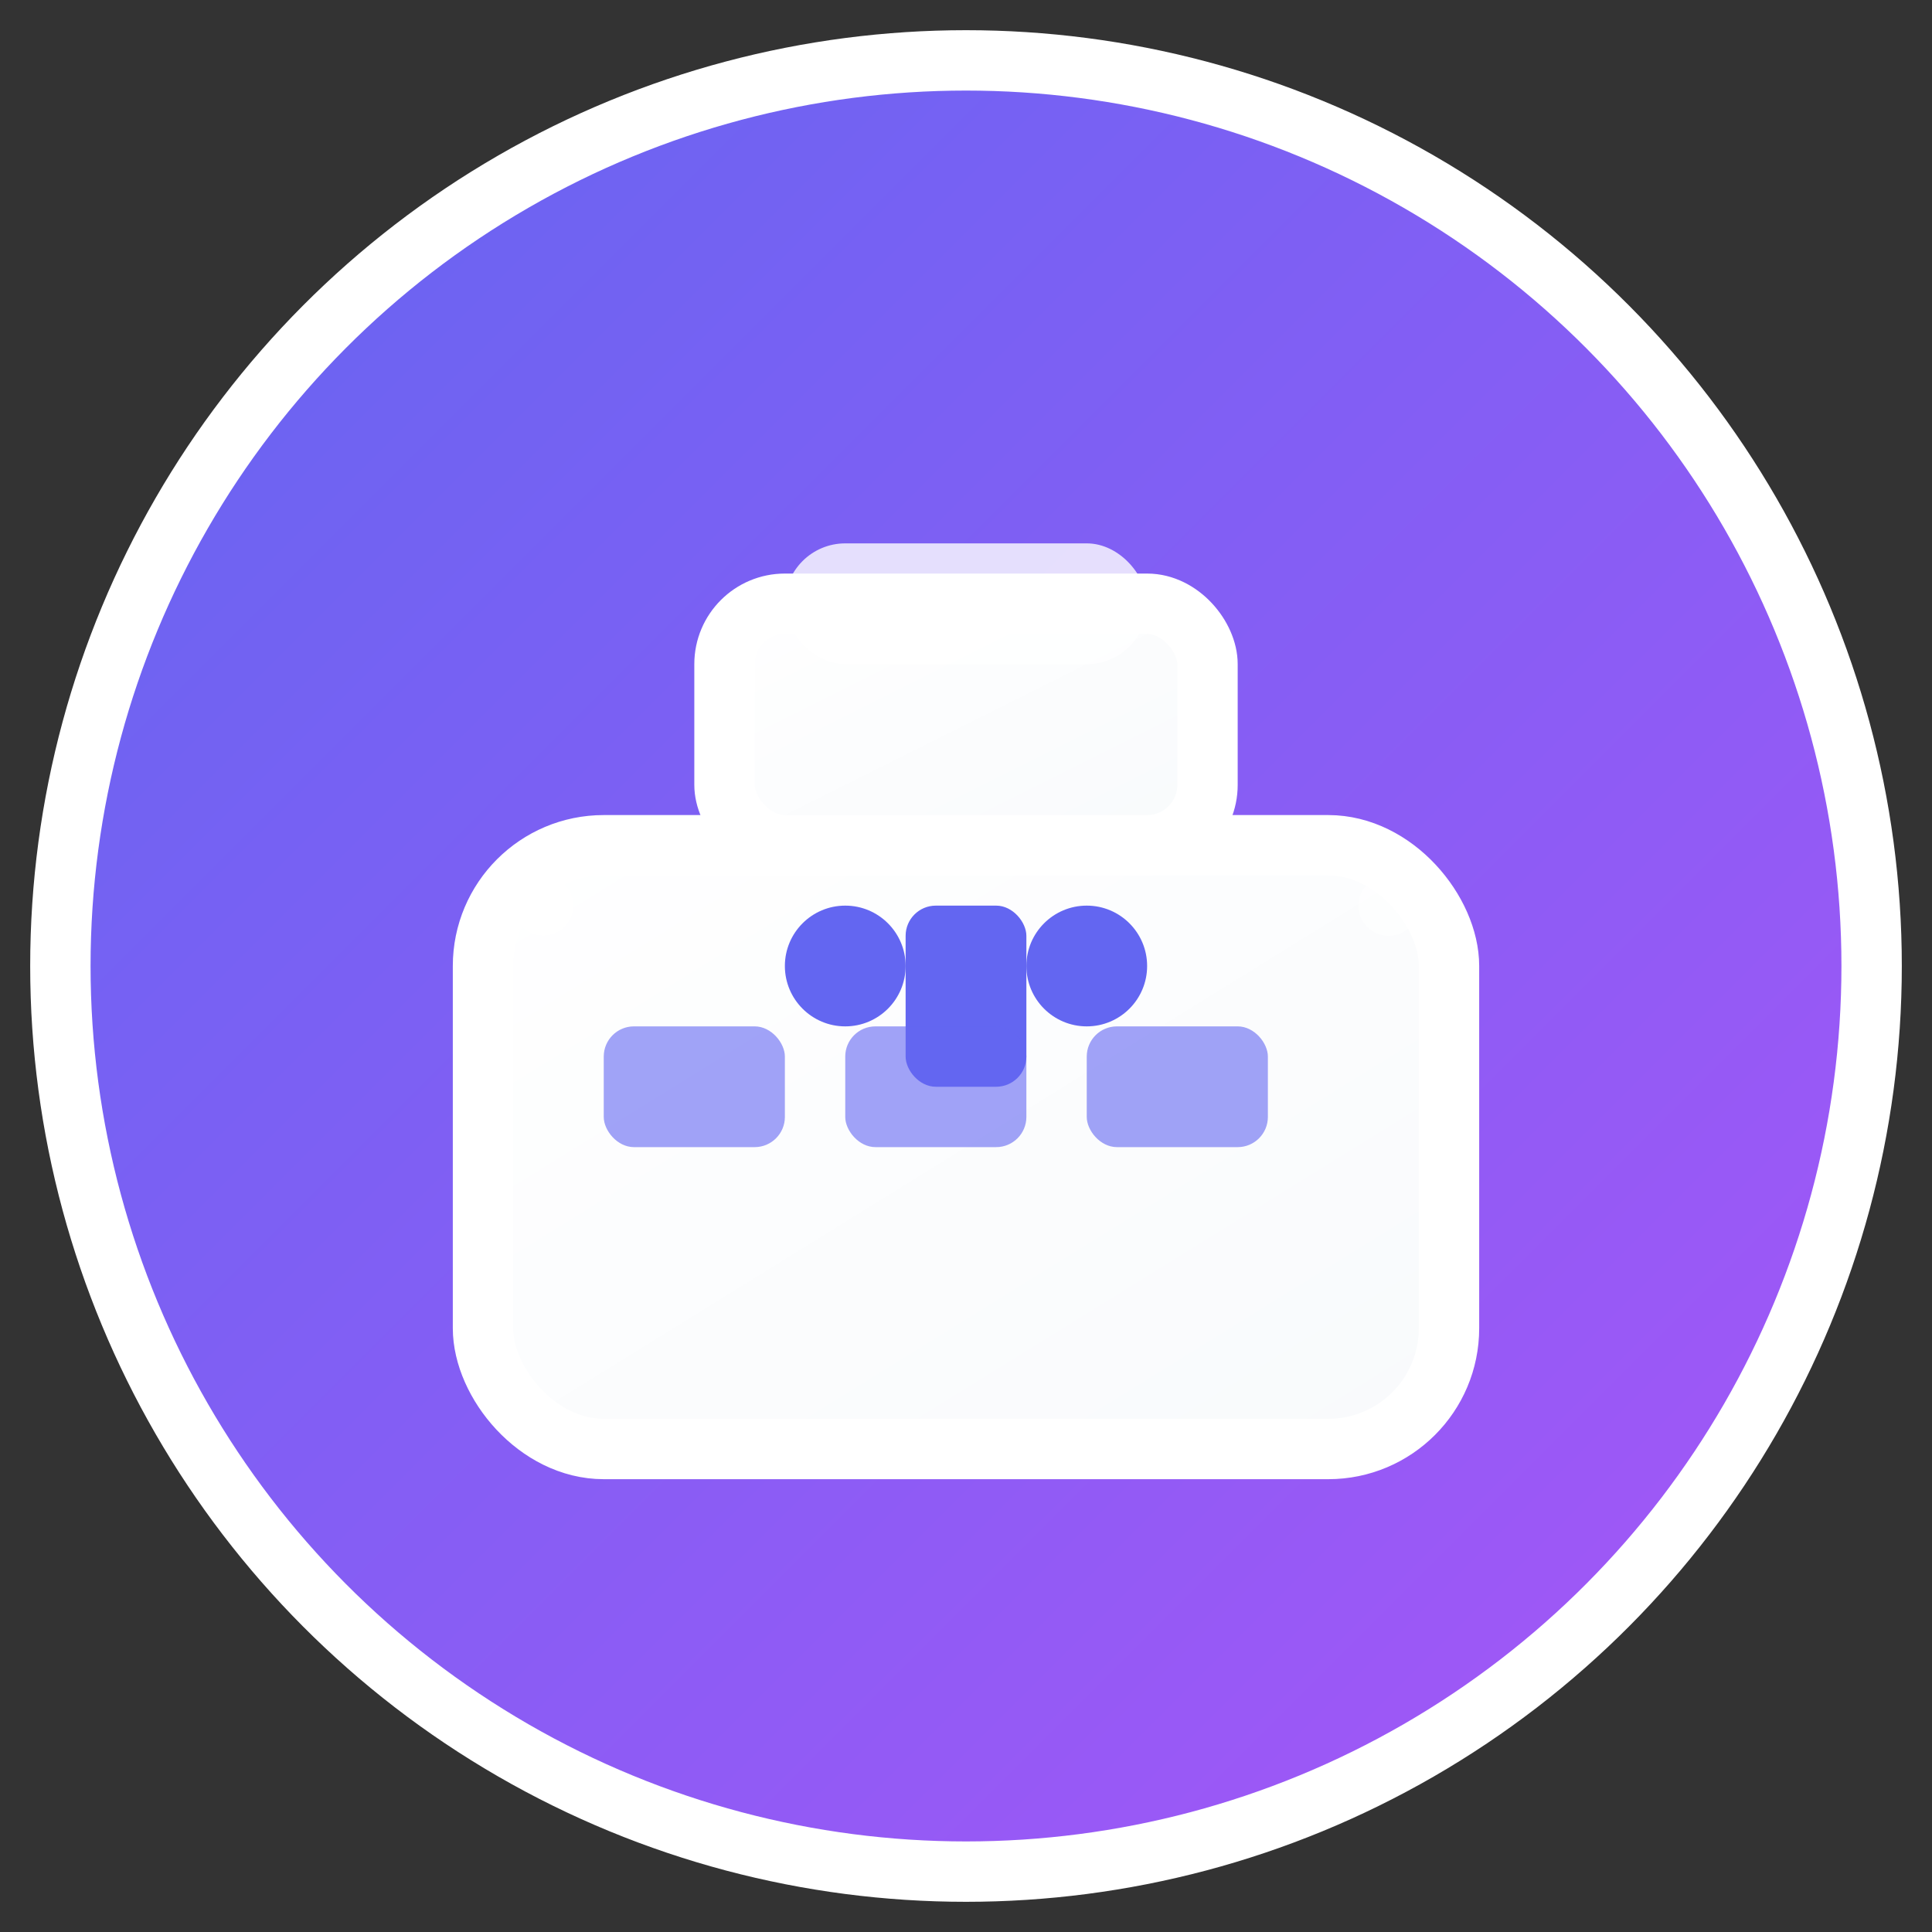 <svg xmlns="http://www.w3.org/2000/svg" viewBox="0 0 32 32" width="32" height="32">
  <rect x="0" y="0" width="32" height="32" fill="#333333" stroke="none"/>
  <defs>
    <linearGradient id="gradient" x1="0%" y1="0%" x2="100%" y2="100%">
      <stop offset="0%" style="stop-color:#6366f1;stop-opacity:1" />
      <stop offset="100%" style="stop-color:#a855f7;stop-opacity:1" />
    </linearGradient>
    <linearGradient id="briefcaseGradient" x1="0%" y1="0%" x2="100%" y2="100%">
      <stop offset="0%" style="stop-color:#ffffff;stop-opacity:1" />
      <stop offset="100%" style="stop-color:#f8fafc;stop-opacity:1" />
    </linearGradient>
  </defs>
  
  <!-- Background circle -->
  <circle cx="16" cy="16" r="15" fill="url(#gradient)" stroke="#ffffff" stroke-width="1"/>
  
  <!-- Briefcase main body -->
  <rect x="8" y="14" width="16" height="10" rx="2" fill="url(#briefcaseGradient)" stroke="#ffffff" stroke-width="1"/>
  
  <!-- Briefcase handle -->
  <rect x="12" y="10" width="8" height="4" rx="1" fill="url(#briefcaseGradient)" stroke="#ffffff" stroke-width="1"/>
  
  <!-- Briefcase handle top -->
  <rect x="13" y="9" width="6" height="2" rx="1" fill="#ffffff" opacity="0.8"/>
  
  <!-- Briefcase latches -->
  <circle cx="14" cy="16" r="1" fill="#6366f1"/>
  <circle cx="18" cy="16" r="1" fill="#6366f1"/>
  
  <!-- Briefcase lock -->
  <rect x="15" y="15" width="2" height="3" rx="0.5" fill="#6366f1"/>
  
  <!-- Work elements inside briefcase -->
  <rect x="10" y="17" width="3" height="2" rx="0.5" fill="#6366f1" opacity="0.6"/>
  <rect x="14" y="17" width="3" height="2" rx="0.5" fill="#6366f1" opacity="0.6"/>
  <rect x="18" y="17" width="3" height="2" rx="0.5" fill="#6366f1" opacity="0.6"/>
  
  <!-- Briefcase corner accents -->
  <circle cx="9" cy="15" r="0.5" fill="#ffffff" opacity="0.6"/>
  <circle cx="23" cy="15" r="0.5" fill="#ffffff" opacity="0.6"/>
</svg>
